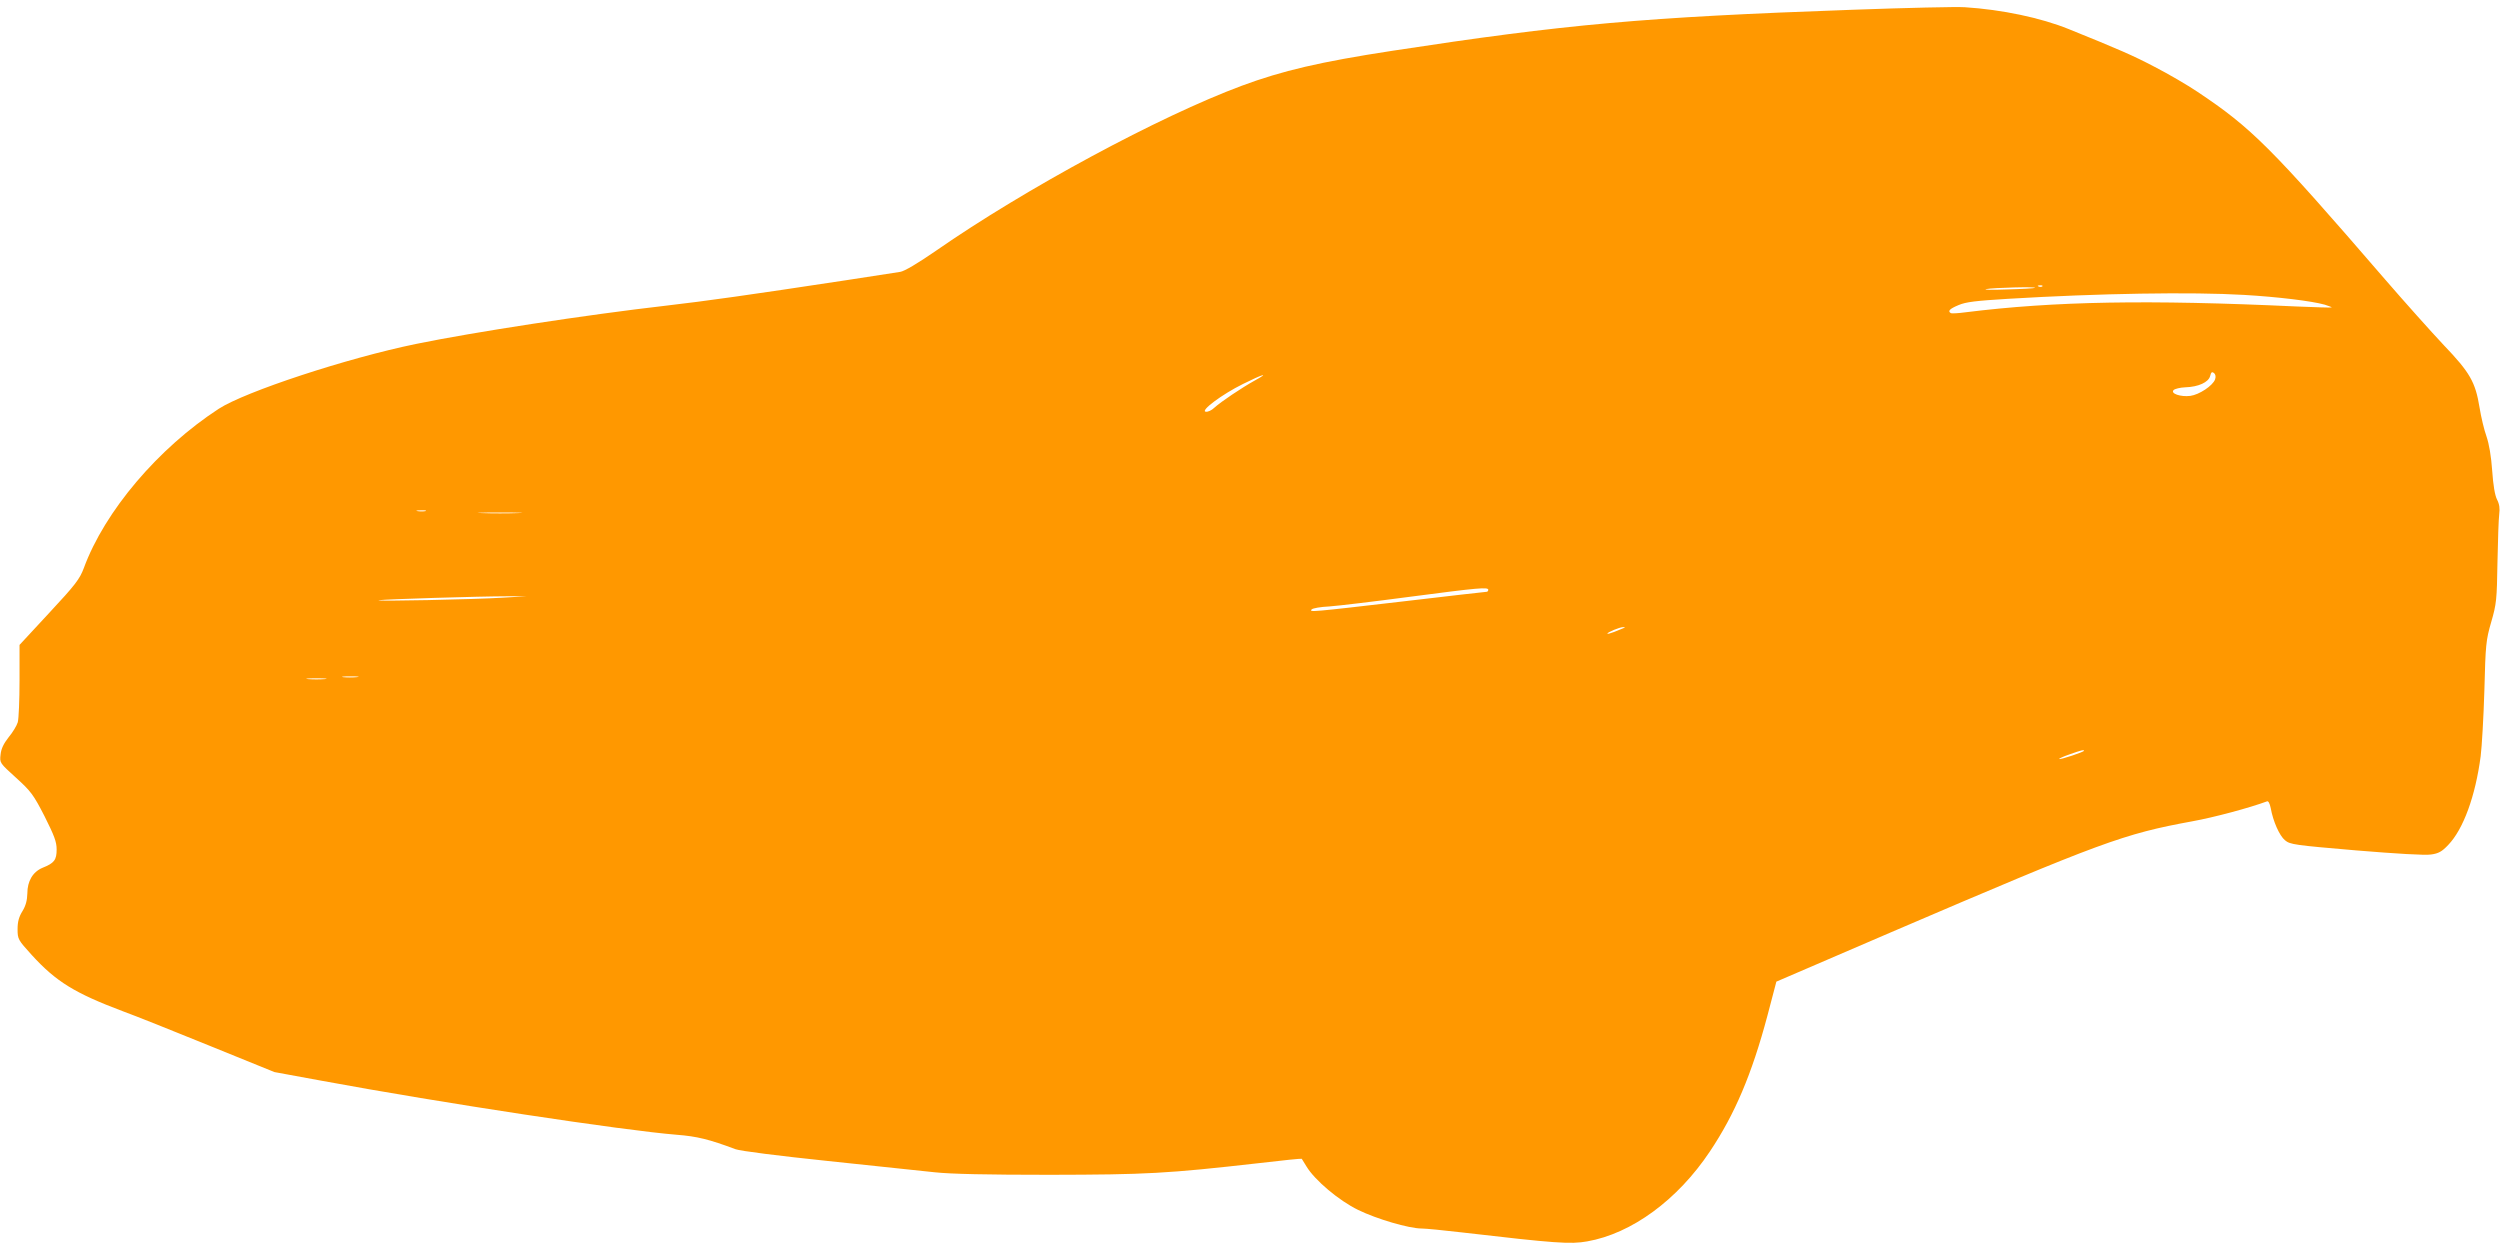 <?xml version="1.0" standalone="no"?>
<!DOCTYPE svg PUBLIC "-//W3C//DTD SVG 20010904//EN"
 "http://www.w3.org/TR/2001/REC-SVG-20010904/DTD/svg10.dtd">
<svg version="1.0" xmlns="http://www.w3.org/2000/svg"
 width="1280pt" height="640pt" viewBox="0 0 1280 640"
 preserveAspectRatio="xMidYMid meet">
<g transform="translate(0,640) scale(0.1,-0.1)"
fill="#ff9800" stroke="none">
<path d="M9485 6350 c-1071 -38 -1468 -74 -2356 -210 -372 -57 -563 -102 -771
-179 -422 -157 -1107 -526 -1566 -845 -94 -65 -162 -105 -183 -108 -19 -3
-141 -22 -272 -42 -507 -77 -720 -107 -927 -131 -409 -47 -988 -136 -1280
-196 -355 -73 -874 -244 -1010 -332 -309 -201 -584 -524 -691 -816 -21 -56
-43 -85 -177 -229 l-152 -164 0 -182 c0 -99 -4 -196 -9 -214 -5 -17 -26 -52
-47 -77 -25 -32 -38 -58 -41 -88 -5 -43 -5 -43 79 -119 76 -69 89 -86 146
-197 50 -100 62 -131 62 -170 0 -54 -12 -70 -72 -94 -50 -21 -78 -68 -78 -132
-1 -35 -8 -62 -25 -90 -18 -29 -25 -54 -25 -92 0 -51 2 -55 73 -133 124 -136
220 -195 467 -288 58 -21 256 -100 440 -175 l335 -136 245 -45 c611 -113 1541
-254 1815 -276 103 -8 165 -23 301 -74 24 -9 221 -34 470 -60 236 -25 483 -51
549 -58 82 -9 269 -13 590 -13 496 1 597 6 1073 60 118 14 216 24 217 22 1 -1
12 -19 24 -39 42 -70 166 -175 265 -223 94 -46 260 -95 325 -95 20 0 113 -9
206 -20 481 -56 556 -61 641 -46 228 40 463 212 629 461 127 190 214 394 294
694 l46 175 590 254 c1080 463 1186 502 1540 567 111 20 293 69 382 102 7 3
14 -10 19 -34 12 -68 45 -142 73 -165 26 -22 48 -25 364 -52 206 -17 355 -26
384 -21 38 5 56 15 88 49 77 80 139 249 166 454 6 48 15 200 19 337 6 234 8
257 35 350 27 93 29 115 32 305 2 113 6 224 9 247 4 29 1 52 -11 75 -11 21
-20 74 -25 148 -5 73 -16 137 -29 175 -12 33 -28 100 -36 150 -21 129 -49 178
-183 318 -63 67 -199 219 -301 337 -585 678 -683 775 -960 960 -52 35 -150 92
-218 127 -110 58 -186 91 -441 194 -143 58 -343 100 -532 112 -41 3 -300 -3
-575 -13z m972 -1416 c-3 -3 -12 -4 -19 -1 -8 3 -5 6 6 6 11 1 17 -2 13 -5z
m-38 -8 c-2 -2 -67 -6 -144 -8 -77 -3 -124 -2 -105 2 35 7 257 13 249 6z
m1072 -36 c170 -10 345 -31 412 -50 22 -7 37 -13 35 -14 -1 -2 -84 1 -183 5
-757 35 -1234 27 -1692 -30 -37 -5 -71 -7 -75 -4 -17 10 -6 22 40 41 37 16 88
22 252 32 465 28 942 36 1211 20z m-150 -433 c-12 -32 -81 -78 -127 -84 -49
-6 -103 12 -85 30 6 6 33 13 60 14 67 2 119 26 127 58 5 20 9 23 20 15 8 -8
10 -19 5 -33z m-4916 -5 c-67 -37 -174 -109 -207 -139 -14 -14 -34 -23 -45
-21 -28 5 82 88 191 142 100 50 141 62 61 18z m-4247 -669 c-10 -2 -28 -2 -40
0 -13 2 -5 4 17 4 22 1 32 -1 23 -4z m475 -10 c-51 -2 -135 -2 -185 0 -51 1
-10 3 92 3 102 0 143 -2 93 -3z m4967 -393 c0 -5 -4 -10 -8 -10 -4 0 -200 -22
-435 -50 -463 -54 -476 -55 -461 -40 6 6 46 13 90 15 43 3 228 25 409 49 358
47 405 51 405 36z m-5045 -40 c-138 -9 -672 -20 -635 -13 30 5 516 20 655 20
l100 0 -120 -7z m5735 -157 c-8 -3 -30 -12 -47 -19 -18 -7 -33 -11 -33 -8 0 7
63 33 80 33 13 -1 13 -1 0 -6z m-6483 -250 c-20 -2 -52 -2 -70 0 -17 2 0 4 38
4 39 0 53 -2 32 -4z m-164 -10 c-24 -2 -62 -2 -85 0 -24 2 -5 4 42 4 47 0 66
-2 43 -4z m9007 -367 c0 -6 -123 -47 -127 -42 -2 2 22 13 54 24 62 22 73 24
73 18z"/>
</g>
</svg>
